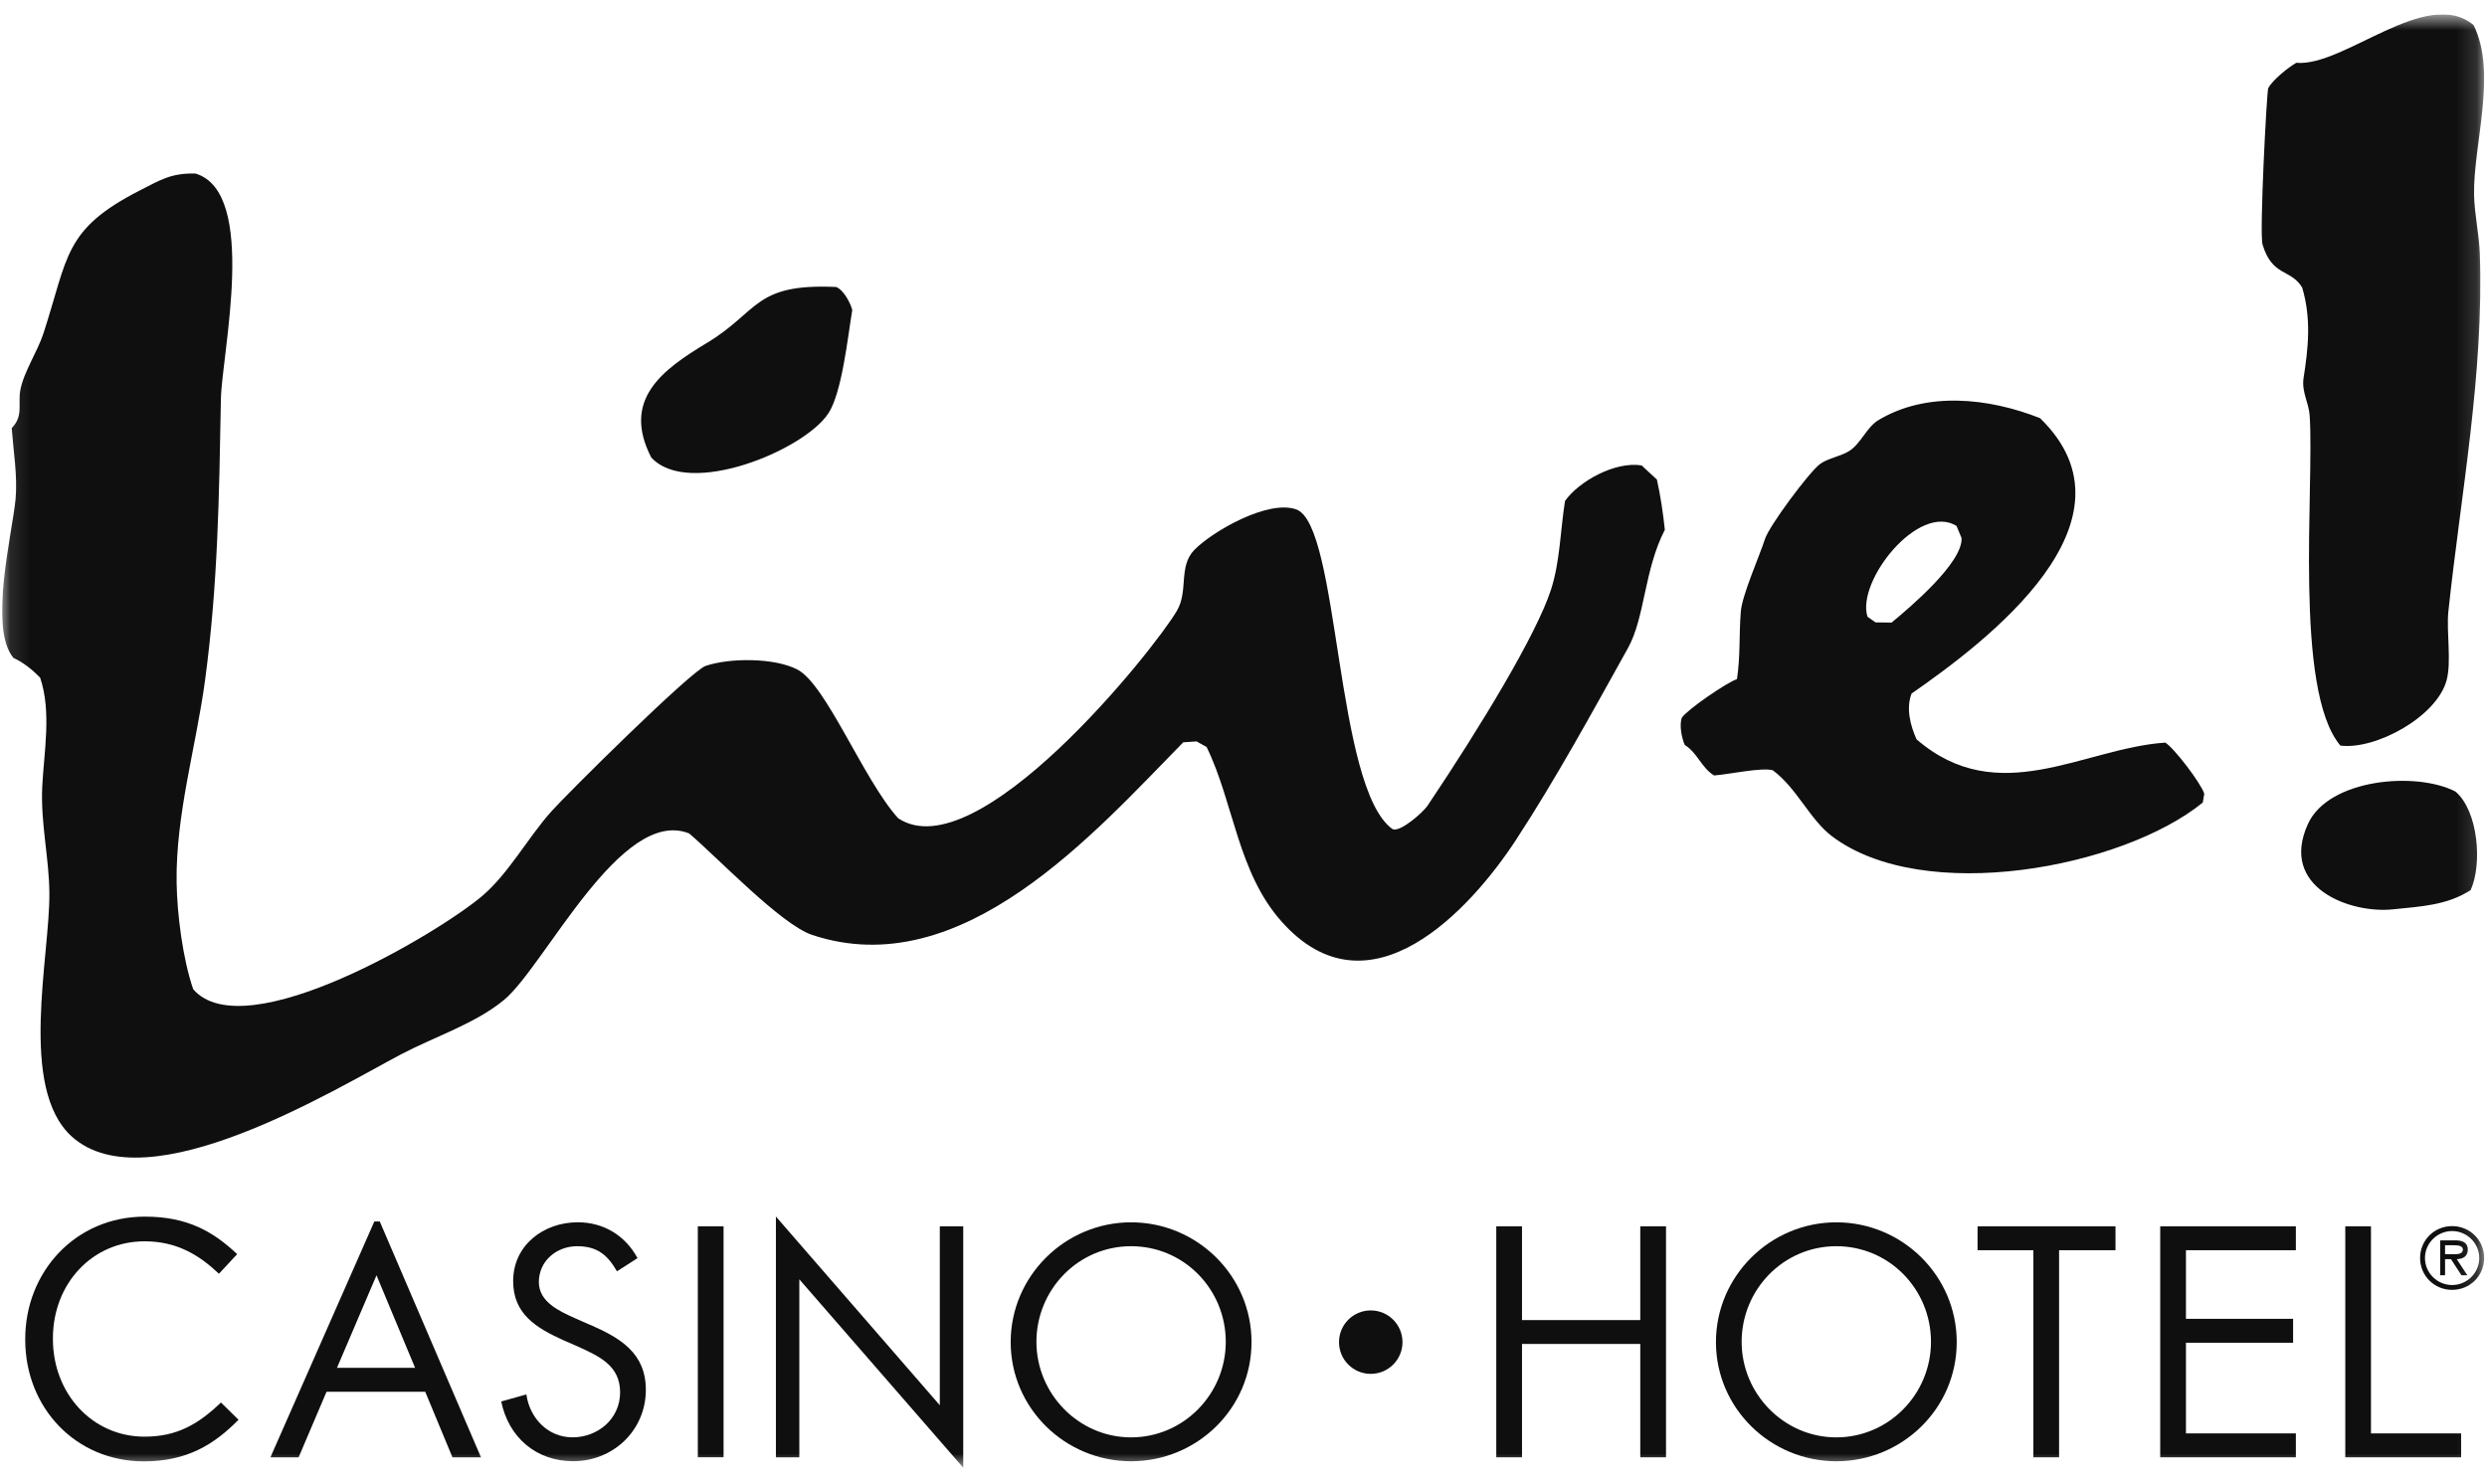 <svg width="124" height="74" viewBox="0 0 124 74" fill="none" xmlns="http://www.w3.org/2000/svg">
<g clip-path="url(#clip0_935_1489)">
<mask id="mask0_935_1489" style="mask-type:luminance" maskUnits="userSpaceOnUse" x="0" y="0" width="124" height="74">
<path d="M123.858 0.716H0.109V73.19H123.858V0.716Z" fill="white"/>
</mask>
<g mask="url(#mask0_935_1489)">
<path d="M81.783 65.829H75.886V61.153H74.603V72.673H75.886V67.019H81.783V72.673H83.066V61.153H81.783V65.829Z" fill="#0F0F0F"/>
<path d="M91.558 60.954C88.273 60.954 85.556 63.627 85.556 66.927C85.556 70.227 88.276 72.869 91.558 72.869C94.841 72.869 97.561 70.242 97.561 66.927C97.561 63.611 94.841 60.954 91.558 60.954ZM91.558 71.678C88.946 71.678 86.837 69.508 86.837 66.912C86.837 64.315 88.913 62.145 91.558 62.145C94.203 62.145 96.277 64.3 96.277 66.912C96.277 69.524 94.17 71.678 91.558 71.678Z" fill="#0F0F0F"/>
<path d="M98.6 62.345H101.383V72.673H102.664V62.345H105.477V61.153H98.6V62.345Z" fill="#0F0F0F"/>
<path d="M107.707 72.673H114.47V71.48H108.99V66.959H114.332V65.766H108.99V62.345H114.47V61.153H107.707V72.673Z" fill="#0F0F0F"/>
<path d="M118.215 61.153H116.934V72.673H122.71V71.48H118.215V61.153Z" fill="#0F0F0F"/>
<path d="M7.207 71.643C4.61 71.643 2.638 69.503 2.638 66.771V66.738C2.638 64.023 4.592 61.901 7.207 61.901C8.809 61.901 9.919 62.574 10.916 63.518L11.825 62.541C10.645 61.429 9.364 60.67 7.224 60.67C3.751 60.67 1.257 63.435 1.257 66.773V66.806C1.257 70.194 3.769 72.874 7.174 72.874C9.314 72.874 10.663 72.047 11.893 70.799L11.017 69.94C9.887 71.02 8.827 71.643 7.207 71.643Z" fill="#0F0F0F"/>
<path d="M18.664 60.912L13.483 72.673H14.889L16.281 69.403H21.201L22.559 72.673H23.981L18.935 60.912H18.667H18.664ZM16.801 68.21L18.772 63.596L20.696 68.21H16.801Z" fill="#0F0F0F"/>
<path d="M29.433 66.073L28.67 65.736C27.891 65.385 26.867 64.927 26.867 63.933C26.867 62.878 27.753 62.145 28.775 62.145C29.798 62.145 30.302 62.602 30.762 63.398L31.787 62.74C31.176 61.61 30.091 60.952 28.808 60.952C27.098 60.952 25.586 62.097 25.586 63.885C25.586 65.535 26.746 66.223 28.092 66.834L28.796 67.14C29.865 67.63 30.918 68.087 30.918 69.431C30.918 70.774 29.788 71.676 28.549 71.676C27.311 71.676 26.41 70.714 26.244 69.536L24.991 69.888C25.357 71.676 26.731 72.866 28.579 72.866C30.581 72.866 32.201 71.324 32.201 69.308C32.201 67.474 30.933 66.726 29.436 66.068L29.433 66.073Z" fill="#0F0F0F"/>
<path d="M36.076 61.153H34.793V72.67H36.076V61.153Z" fill="#0F0F0F"/>
<path d="M46.858 70.076L38.686 60.665V72.673H39.854V63.797L48.026 73.19V61.153H46.858V70.076Z" fill="#0F0F0F"/>
<path d="M56.395 60.954C53.11 60.954 50.392 63.627 50.392 66.927C50.392 70.227 53.112 72.869 56.395 72.869C59.677 72.869 62.4 70.242 62.4 66.927C62.4 63.611 59.68 60.954 56.395 60.954ZM56.395 71.678C53.783 71.678 51.675 69.508 51.675 66.912C51.675 64.315 53.752 62.145 56.395 62.145C59.037 62.145 61.116 64.3 61.116 66.912C61.116 69.524 59.009 71.678 56.395 71.678Z" fill="#0F0F0F"/>
<path d="M122.261 64.322C123.155 64.322 123.858 63.617 123.858 62.733C123.858 61.848 123.152 61.143 122.261 61.143C121.369 61.143 120.664 61.848 120.664 62.733C120.664 63.617 121.369 64.322 122.261 64.322ZM122.261 61.389C122.989 61.389 123.615 61.984 123.615 62.735C123.615 63.486 122.992 64.081 122.261 64.081C121.53 64.081 120.907 63.486 120.907 62.735C120.907 61.984 121.53 61.389 122.261 61.389Z" fill="#0F0F0F"/>
<path d="M121.909 62.79H122.203L122.726 63.594H123.019L122.492 62.79C122.801 62.783 123.042 62.655 123.042 62.313C123.042 61.939 122.736 61.853 122.424 61.853H121.666V63.594H121.909V62.79ZM121.909 62.097H122.374C122.562 62.097 122.798 62.13 122.798 62.308C122.798 62.584 122.419 62.544 122.203 62.544H121.909V62.095V62.097Z" fill="#0F0F0F"/>
<path d="M68.344 68.511C69.218 68.511 69.927 67.803 69.927 66.929C69.927 66.055 69.218 65.347 68.344 65.347C67.47 65.347 66.762 66.055 66.762 66.929C66.762 67.803 67.47 68.511 68.344 68.511Z" fill="#0F0F0F"/>
<path d="M41.307 20.607C41.983 19.56 42.269 16.807 42.493 15.461C42.412 15.13 42.066 14.452 41.687 14.311C37.573 14.12 37.846 15.542 35.237 17.106C33.007 18.447 30.993 19.934 32.47 22.812C34.341 24.852 40.122 22.441 41.305 20.607M81.853 23.212C80.519 22.988 78.704 24.02 78.031 24.982C77.799 26.424 77.784 28.011 77.332 29.402C76.606 31.645 73.826 36.226 71.177 40.177C70.958 40.503 69.828 41.508 69.436 41.35C66.553 39.305 66.804 26.185 64.632 25.404C63.225 24.897 60.443 26.507 59.553 27.418C58.742 28.245 59.265 29.46 58.68 30.457C57.529 32.421 48.711 43.437 44.778 40.8C43.045 38.876 41.187 34.117 39.748 33.383C38.58 32.788 36.378 32.806 35.185 33.205C34.459 33.451 28.275 39.579 27.479 40.476C26.324 41.772 25.369 43.535 24.081 44.647C21.984 46.458 12.212 52.317 9.632 49.329C9.11 47.804 8.829 45.584 8.806 44.004C8.756 40.611 9.783 37.218 10.228 33.893C10.868 29.114 10.926 24.701 11.014 19.902C11.054 17.651 12.887 9.604 9.751 8.655C8.535 8.62 7.98 8.982 6.985 9.489C3.17 11.438 3.417 12.776 2.171 16.611C1.874 17.533 1.169 18.563 1.008 19.482C0.892 20.168 1.174 20.745 0.584 21.351C0.669 22.486 0.88 23.762 0.777 24.884C0.616 26.615 -0.582 31.316 0.671 32.808C1.174 33.039 1.621 33.403 2 33.79C2.58 35.495 2.191 37.507 2.106 39.23C2.02 41.041 2.445 42.754 2.462 44.524C2.492 47.701 0.91 54.246 3.572 56.67C7.334 60.085 16.758 54.279 20.017 52.566C21.673 51.697 23.732 51.032 25.141 49.854C27.168 48.163 30.968 40.204 34.361 41.561C35.782 42.769 38.937 46.099 40.484 46.619C47.965 49.12 54.601 41.488 58.996 37.017L59.659 36.972L60.161 37.251C61.517 40.031 61.703 43.495 63.901 45.958C68.288 50.883 73.341 45.313 75.572 41.905C77.588 38.821 79.387 35.518 81.17 32.316C82.019 30.791 81.974 28.418 83.008 26.419C82.918 25.583 82.797 24.741 82.612 23.915L81.85 23.209L81.853 23.212ZM109.901 39.577C109.738 39.057 108.412 37.314 107.96 37.032C103.881 37.306 99.642 40.393 95.558 36.869C95.242 36.171 95.028 35.307 95.31 34.586C99.062 31.979 107.001 25.984 101.714 20.851C99.142 19.836 96.05 19.507 93.652 20.954C93.062 21.316 92.798 22.097 92.215 22.481C91.791 22.757 91.133 22.85 90.746 23.139C90.191 23.553 88.212 26.228 88.004 26.868C87.727 27.732 86.861 29.671 86.796 30.495C86.7 31.685 86.781 32.657 86.605 33.865C86.095 34.036 84.153 35.362 83.852 35.792C83.724 36.171 83.845 36.786 84 37.15C84.638 37.542 84.824 38.278 85.462 38.67C86.163 38.622 87.845 38.255 88.39 38.411C89.598 39.308 90.234 40.862 91.334 41.696C95.92 45.165 105.835 43.273 109.829 40.021L109.904 39.579L109.901 39.577ZM93.511 31.037L93.112 30.754C92.547 28.985 95.659 25.053 97.552 26.228L97.803 26.833C97.859 28.066 95.232 30.287 94.312 31.047L93.509 31.037H93.511ZM122.439 39.479C120.48 38.454 116.107 38.831 115.075 41.083C113.618 44.261 117.187 45.577 119.322 45.345C120.688 45.2 121.984 45.155 123.182 44.391C123.772 43.108 123.571 40.458 122.436 39.479M114.854 18.849C114.749 19.542 115.115 20.082 115.158 20.715C115.397 24.294 114.349 34.408 116.69 37.181C118.453 37.402 121.489 35.744 121.984 33.931C122.24 32.991 121.967 31.494 122.075 30.477C122.702 24.598 123.85 18.643 123.642 12.643C123.607 11.669 123.373 10.687 123.355 9.712C123.313 7.186 124.521 3.65 123.33 1.249C120.982 -0.698 116.871 3.343 114.492 3.132C114.116 3.341 113.284 4.004 113.091 4.403C113.021 4.546 112.644 11.646 112.81 12.196C113.294 13.809 114.214 13.392 114.786 14.341C115.248 15.906 115.088 17.355 114.854 18.852" fill="#0F0F0F"/>
</g>
</g>
<defs>
<clipPath id="clip0_935_1489">
<rect width="123.817" height="72.582" fill="white" transform="translate(0.109 0.716)"/>
</clipPath>
</defs>
</svg>
